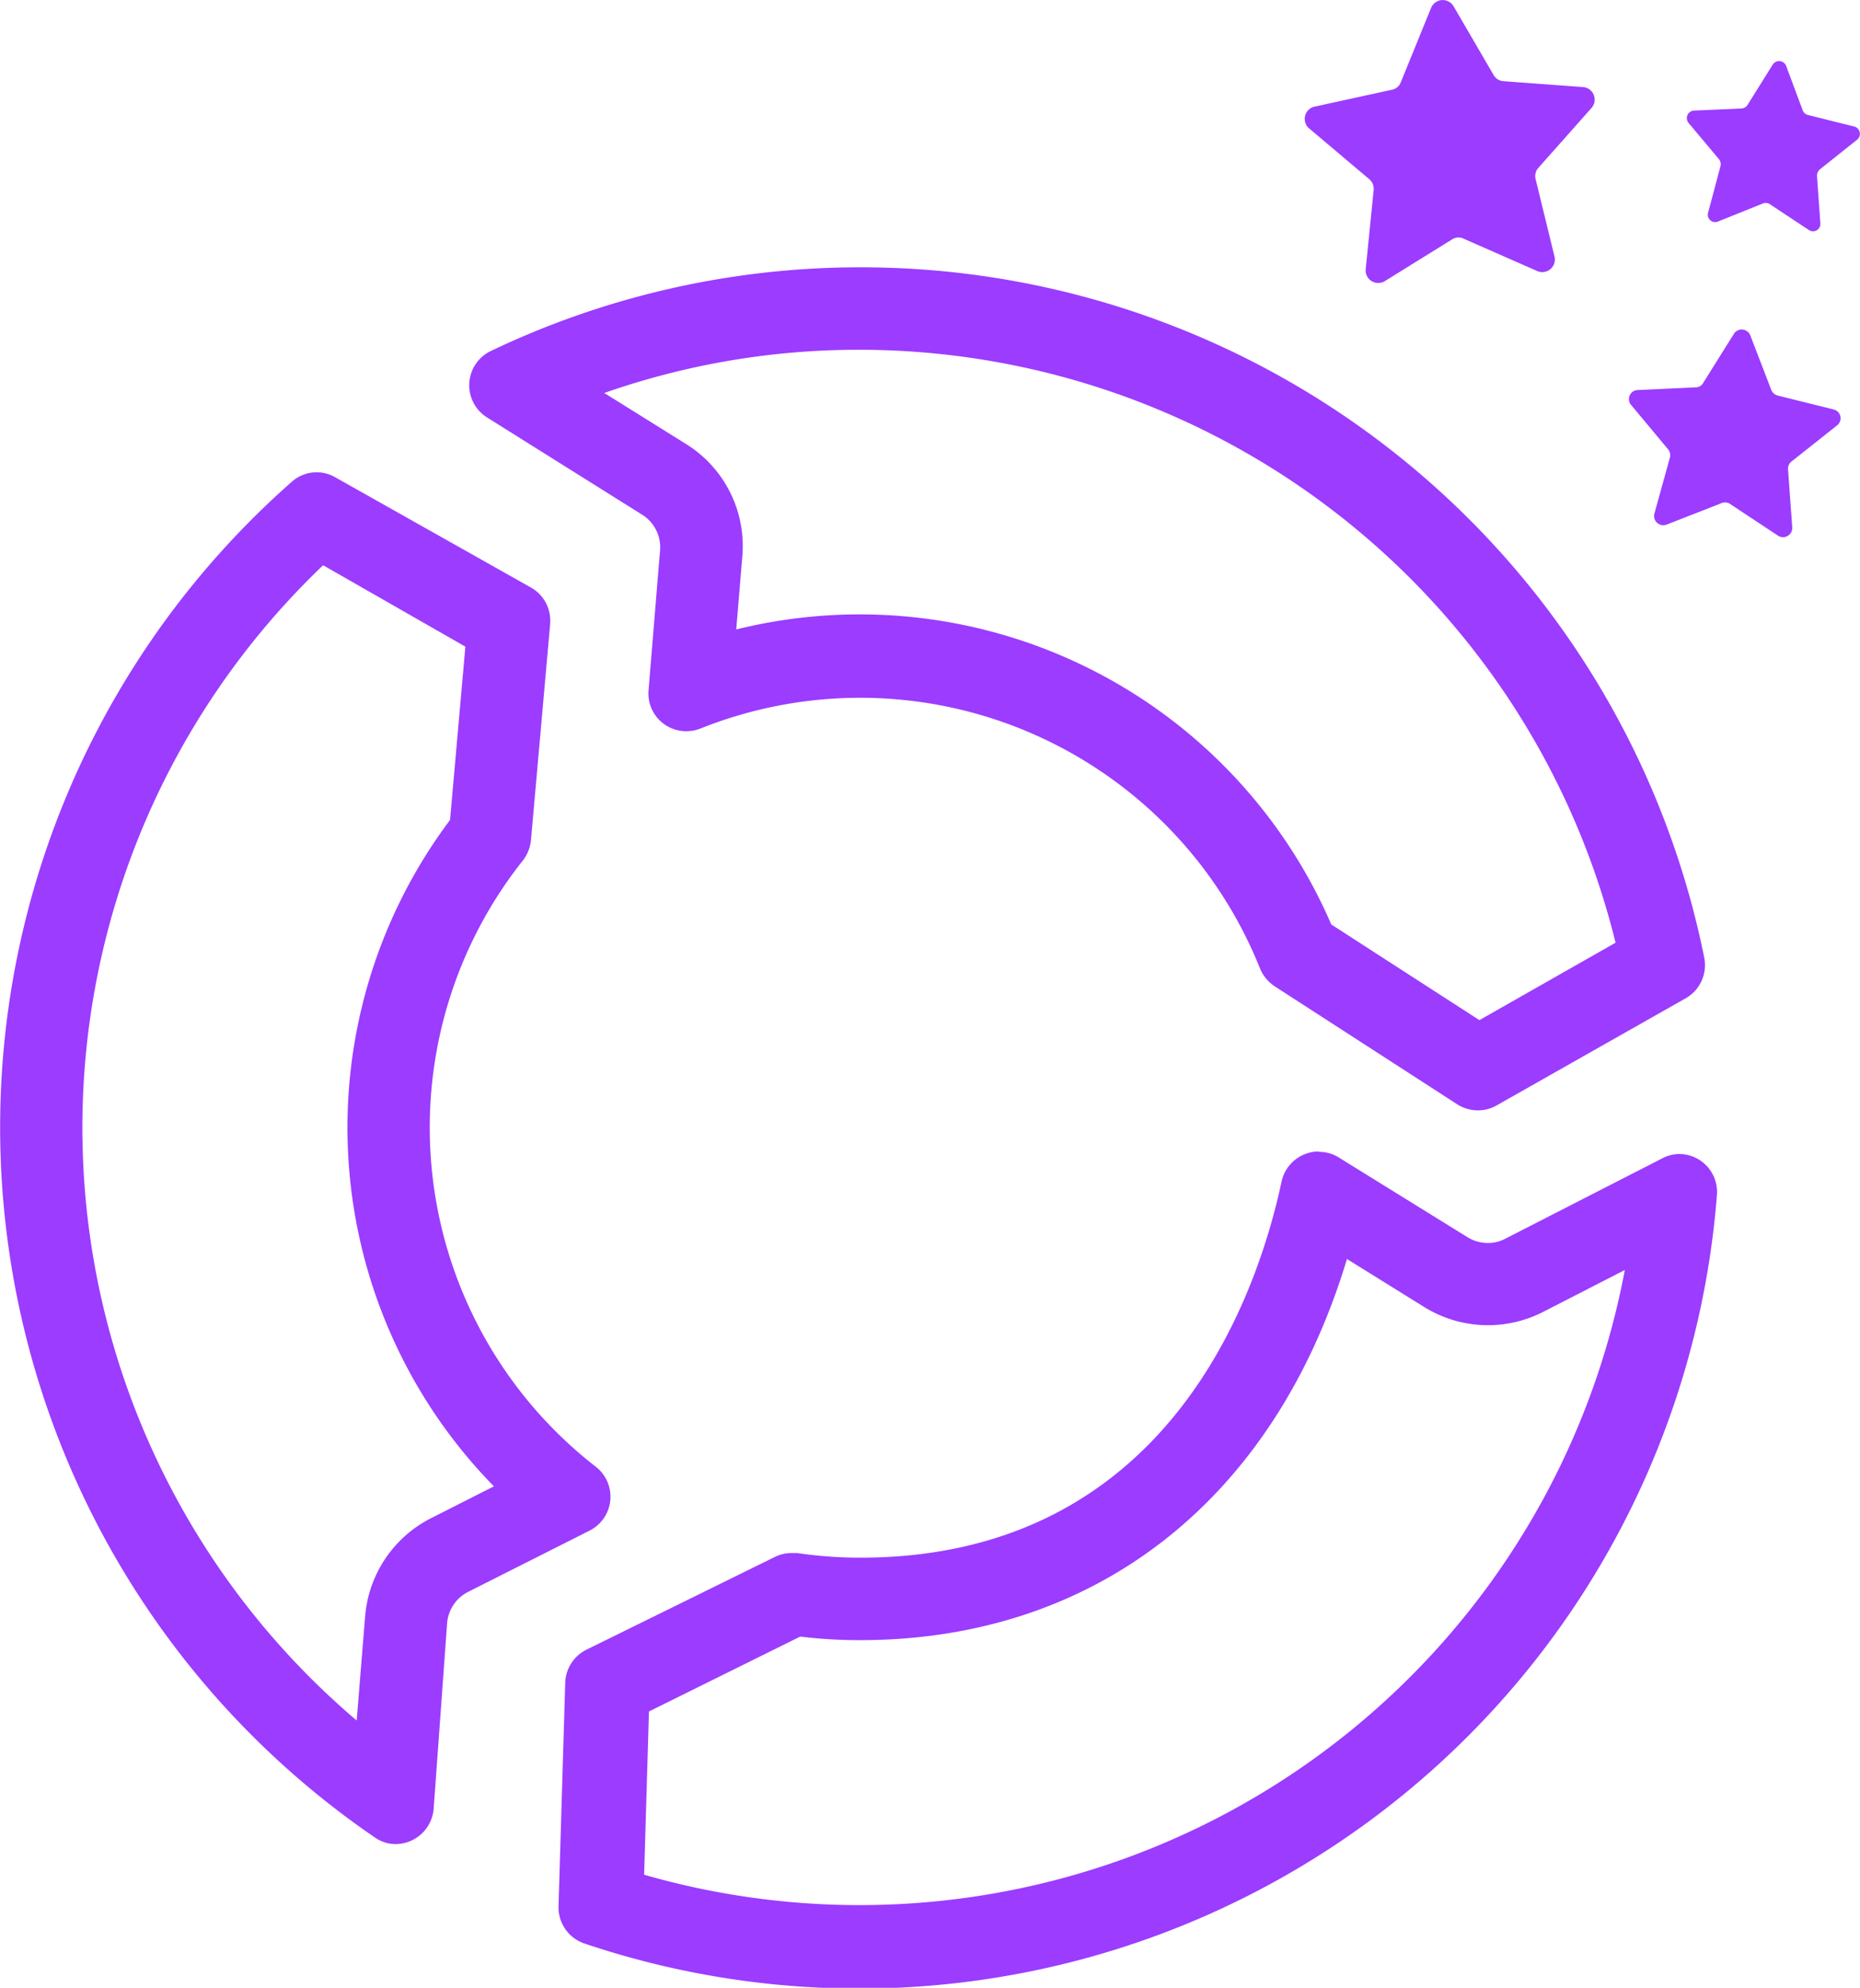 <?xml version="1.0" encoding="UTF-8"?>
<svg xmlns="http://www.w3.org/2000/svg" viewBox="0 0 88.65 94.74">
  <defs>
    <style>.cls-1{fill:#9b3cff;}</style>
  </defs>
  <g id="Layer_2" data-name="Layer 2">
    <g id="All_features_-_open_DONE" data-name="All features - open DONE">
      <path class="cls-1" d="M75.85,5.15,73.32,8a.59.59,0,0,0-.13.54l.9,3.69a.6.6,0,0,1-.82.69l-3.48-1.53a.57.57,0,0,0-.55,0L66,13.4a.6.6,0,0,1-.91-.56l.38-3.78a.6.6,0,0,0-.21-.52l-2.9-2.45a.6.6,0,0,1,.26-1l3.71-.81a.57.57,0,0,0,.43-.35L68.21.37A.6.6,0,0,1,69.28.3l1.91,3.28a.59.59,0,0,0,.47.29l3.79.28A.6.6,0,0,1,75.85,5.15Z"></path>
      <path class="cls-1" d="M88.51,6.66,86.74,8.07a.41.41,0,0,0-.14.31l.16,2.26a.35.35,0,0,1-.55.32L84.32,9.71a.38.38,0,0,0-.33,0l-2.11.85a.35.35,0,0,1-.47-.42L82,7.92a.39.39,0,0,0-.07-.33L80.48,5.86a.36.36,0,0,1,.26-.59L83,5.17A.37.37,0,0,0,83.29,5l1.2-1.92a.36.36,0,0,1,.64.06l.79,2.12a.36.36,0,0,0,.25.22l2.2.55A.36.36,0,0,1,88.51,6.66Z"></path>
      <path class="cls-1" d="M87.55,20.28,85.38,22a.44.44,0,0,0-.16.37l.2,2.76a.44.44,0,0,1-.68.4L82.43,24A.46.46,0,0,0,82,24l-2.56,1a.44.44,0,0,1-.59-.52l.74-2.67a.45.45,0,0,0-.09-.4L77.74,19.3a.43.43,0,0,1,.31-.71l2.77-.13a.4.4,0,0,0,.35-.2l1.47-2.35a.44.44,0,0,1,.78.07l1,2.6a.45.45,0,0,0,.3.27l2.69.67A.43.43,0,0,1,87.55,20.28Z"></path>
      <path class="cls-1" d="M41,16.67A37.14,37.14,0,0,1,77,44.93l-6.49,3.69-7.06-4.56A24.48,24.48,0,0,0,35.09,30l.29-3.49a5.72,5.72,0,0,0-2.67-5.34L28.8,18.73A36.65,36.65,0,0,1,41,16.67m0-3.93a40.81,40.81,0,0,0-17.63,4,1.81,1.81,0,0,0-.15,3.16l7.4,4.64a1.83,1.83,0,0,1,.84,1.68l-.55,6.68a1.8,1.8,0,0,0,1.8,1.95,1.86,1.86,0,0,0,.68-.13A20.52,20.52,0,0,1,60.05,46.15a1.91,1.91,0,0,0,.69.85l8.71,5.63a1.84,1.84,0,0,0,1,.29,1.78,1.78,0,0,0,.89-.24l9-5.1a1.82,1.82,0,0,0,.89-1.92A41,41,0,0,0,41,12.74Z"></path>
      <path class="cls-1" d="M15.4,26.94l6.78,3.88-.73,8.26a24.43,24.43,0,0,0,2.09,31.76l-3,1.52a5.77,5.77,0,0,0-3.14,4.71L17,82A37.06,37.06,0,0,1,15.4,26.94m-.31-4.43a1.77,1.77,0,0,0-1.17.44,41,41,0,0,0,3.94,64.62,1.72,1.72,0,0,0,1,.32,1.83,1.83,0,0,0,1.81-1.7l.64-8.83a1.84,1.84,0,0,1,1-1.49l5.81-2.93a1.81,1.81,0,0,0,.32-3A20.47,20.47,0,0,1,24.93,41a1.88,1.88,0,0,0,.38-1l.91-10.25a1.82,1.82,0,0,0-.9-1.74L16,22.76a1.79,1.79,0,0,0-.92-.25Z"></path>
      <path class="cls-1" d="M64.19,60l3.7,2.3a5.77,5.77,0,0,0,5.65.23l3.9-2A37.11,37.11,0,0,1,30.7,89.35l.23-7.78L38.14,78a23.09,23.09,0,0,0,2.86.17c11.24,0,19.74-6.72,23.19-18.14m-1.34-5.15a1.82,1.82,0,0,0-1.77,1.44C59.9,61.84,55.61,74.24,41,74.24a20.48,20.48,0,0,1-3-.22l-.28,0a1.75,1.75,0,0,0-.78.18l-9,4.43a1.82,1.82,0,0,0-1,1.56l-.32,10.66a1.82,1.82,0,0,0,1.21,1.77,41,41,0,0,0,54-35.66A1.81,1.81,0,0,0,80.06,55a1.77,1.77,0,0,0-.82.2l-7.5,3.84a1.71,1.71,0,0,1-.82.2A1.84,1.84,0,0,1,70,59l-6.17-3.82a1.74,1.74,0,0,0-.94-.28Z"></path>
    </g>
  </g>
</svg>

